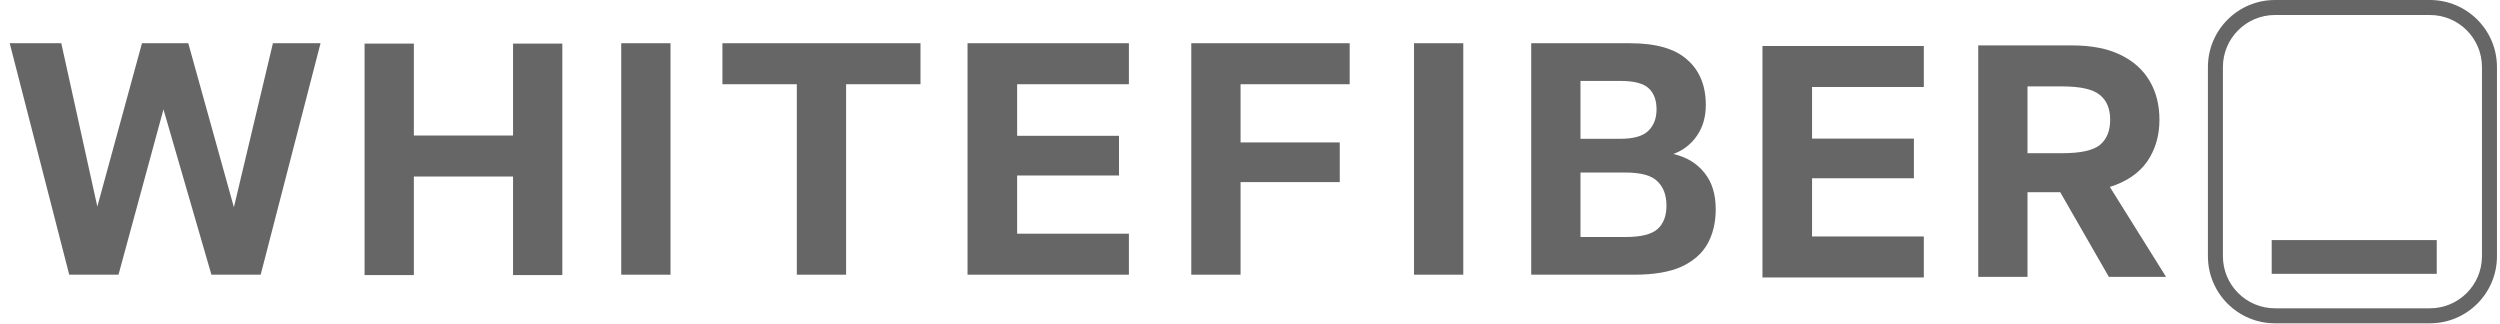<svg width="247" height="32" viewBox="0 0 247 32" fill="none" xmlns="http://www.w3.org/2000/svg">
<g id="679a2c8623feff0fd9b8840a_whiteFiber 1" clip-path="url(#clip0_435_6954)">
<path id="Vector" d="M195.45 27.355V4.486H204.696C206.612 4.486 208.202 4.791 209.465 5.401C210.75 6.011 211.72 6.871 212.373 7.982C213.026 9.071 213.353 10.356 213.353 11.837C213.353 13.405 212.95 14.777 212.144 15.953C211.338 17.108 210.108 17.946 208.453 18.469L214.006 27.355H208.355L203.552 18.992H200.318V27.355H195.45ZM200.318 15.137H203.748C205.556 15.137 206.797 14.864 207.472 14.32C208.148 13.754 208.485 12.926 208.485 11.837C208.485 10.748 208.148 9.931 207.472 9.387C206.797 8.821 205.556 8.537 203.748 8.537H200.318V15.137Z" fill="#666666"/>
<path id="Vector_2" d="M174.131 27.414V4.545H190.074V8.596H179.031V13.693H189.094V17.613H179.031V23.363H190.074V27.414H174.131Z" fill="#666666"/>
<path id="Vector_3" d="M151.284 27.14V4.271H161.052C163.622 4.271 165.506 4.815 166.704 5.904C167.924 6.972 168.534 8.464 168.534 10.38C168.534 11.556 168.24 12.569 167.652 13.418C167.085 14.246 166.312 14.845 165.332 15.215C166.639 15.52 167.662 16.141 168.403 17.078C169.143 17.992 169.514 19.19 169.514 20.671C169.514 21.978 169.241 23.122 168.697 24.102C168.152 25.06 167.292 25.811 166.116 26.356C164.94 26.878 163.394 27.14 161.477 27.14H151.284ZM156.152 23.416H160.595C162.119 23.416 163.176 23.154 163.764 22.631C164.352 22.109 164.646 21.335 164.646 20.312C164.646 19.288 164.352 18.493 163.764 17.927C163.198 17.339 162.13 17.045 160.562 17.045H156.152V23.416ZM156.152 13.713H160.072C161.401 13.713 162.326 13.451 162.849 12.928C163.394 12.406 163.666 11.698 163.666 10.805C163.666 9.89 163.404 9.193 162.882 8.714C162.359 8.235 161.433 7.995 160.105 7.995H156.152V13.713Z" fill="#666666"/>
<path id="Vector_4" d="M139.705 27.14V4.271H144.573V27.14H139.705Z" fill="#666666"/>
<path id="Vector_5" d="M117.699 27.14V4.271H133.348V8.322H122.567V14.072H132.368V17.992H122.567V27.14H117.699Z" fill="#666666"/>
<path id="Vector_6" d="M95.593 27.14V4.271H111.536V8.322H100.493V13.418H110.556V17.339H100.493V23.089H111.536V27.14H95.593Z" fill="#666666"/>
<path id="Vector_7" d="M78.726 27.14V8.322H71.376V4.271H90.945V8.322H83.594V27.14H78.726Z" fill="#666666"/>
<path id="Vector_8" d="M61.378 27.14V4.271H66.246V27.14H61.378Z" fill="#666666"/>
<path id="Vector_9" d="M36.021 27.176V4.307H40.889V13.389H50.69V4.307H55.558V27.176H50.69V17.44H40.889V27.176H36.021Z" fill="#666666"/>
<path id="Vector_10" d="M6.84 27.14L0.959 4.271H6.055L9.616 20.41L14.027 4.271H18.601L23.109 20.476L26.964 4.271H31.669L25.755 27.14H20.888L16.151 10.805L11.707 27.14H6.84Z" fill="#666666"/>
<path id="Vector_11" fill-rule="evenodd" clip-rule="evenodd" d="M218.142 6.627C218.142 2.967 221.109 0 224.769 0H240.073C243.733 0 246.7 2.967 246.7 6.627V25.315C246.7 28.976 243.733 31.943 240.073 31.943H224.769C221.109 31.943 218.142 28.976 218.142 25.315V6.627ZM224.769 1.482C221.928 1.482 219.624 3.786 219.624 6.627V25.315C219.624 28.157 221.928 30.46 224.769 30.46H240.073C242.914 30.46 245.218 28.157 245.218 25.315V6.627C245.218 3.786 242.914 1.482 240.073 1.482H224.769Z" fill="#666666"/>
<path id="Vector_12" d="M224.443 27.055V23.72H240.75V27.055H224.443Z" fill="#666666"/>
</g>
<defs>
<clipPath id="clip0_435_6954">
<rect width="246" height="32" fill="white" transform="translate(0.959)"/>
</clipPath>
</defs>
</svg>
